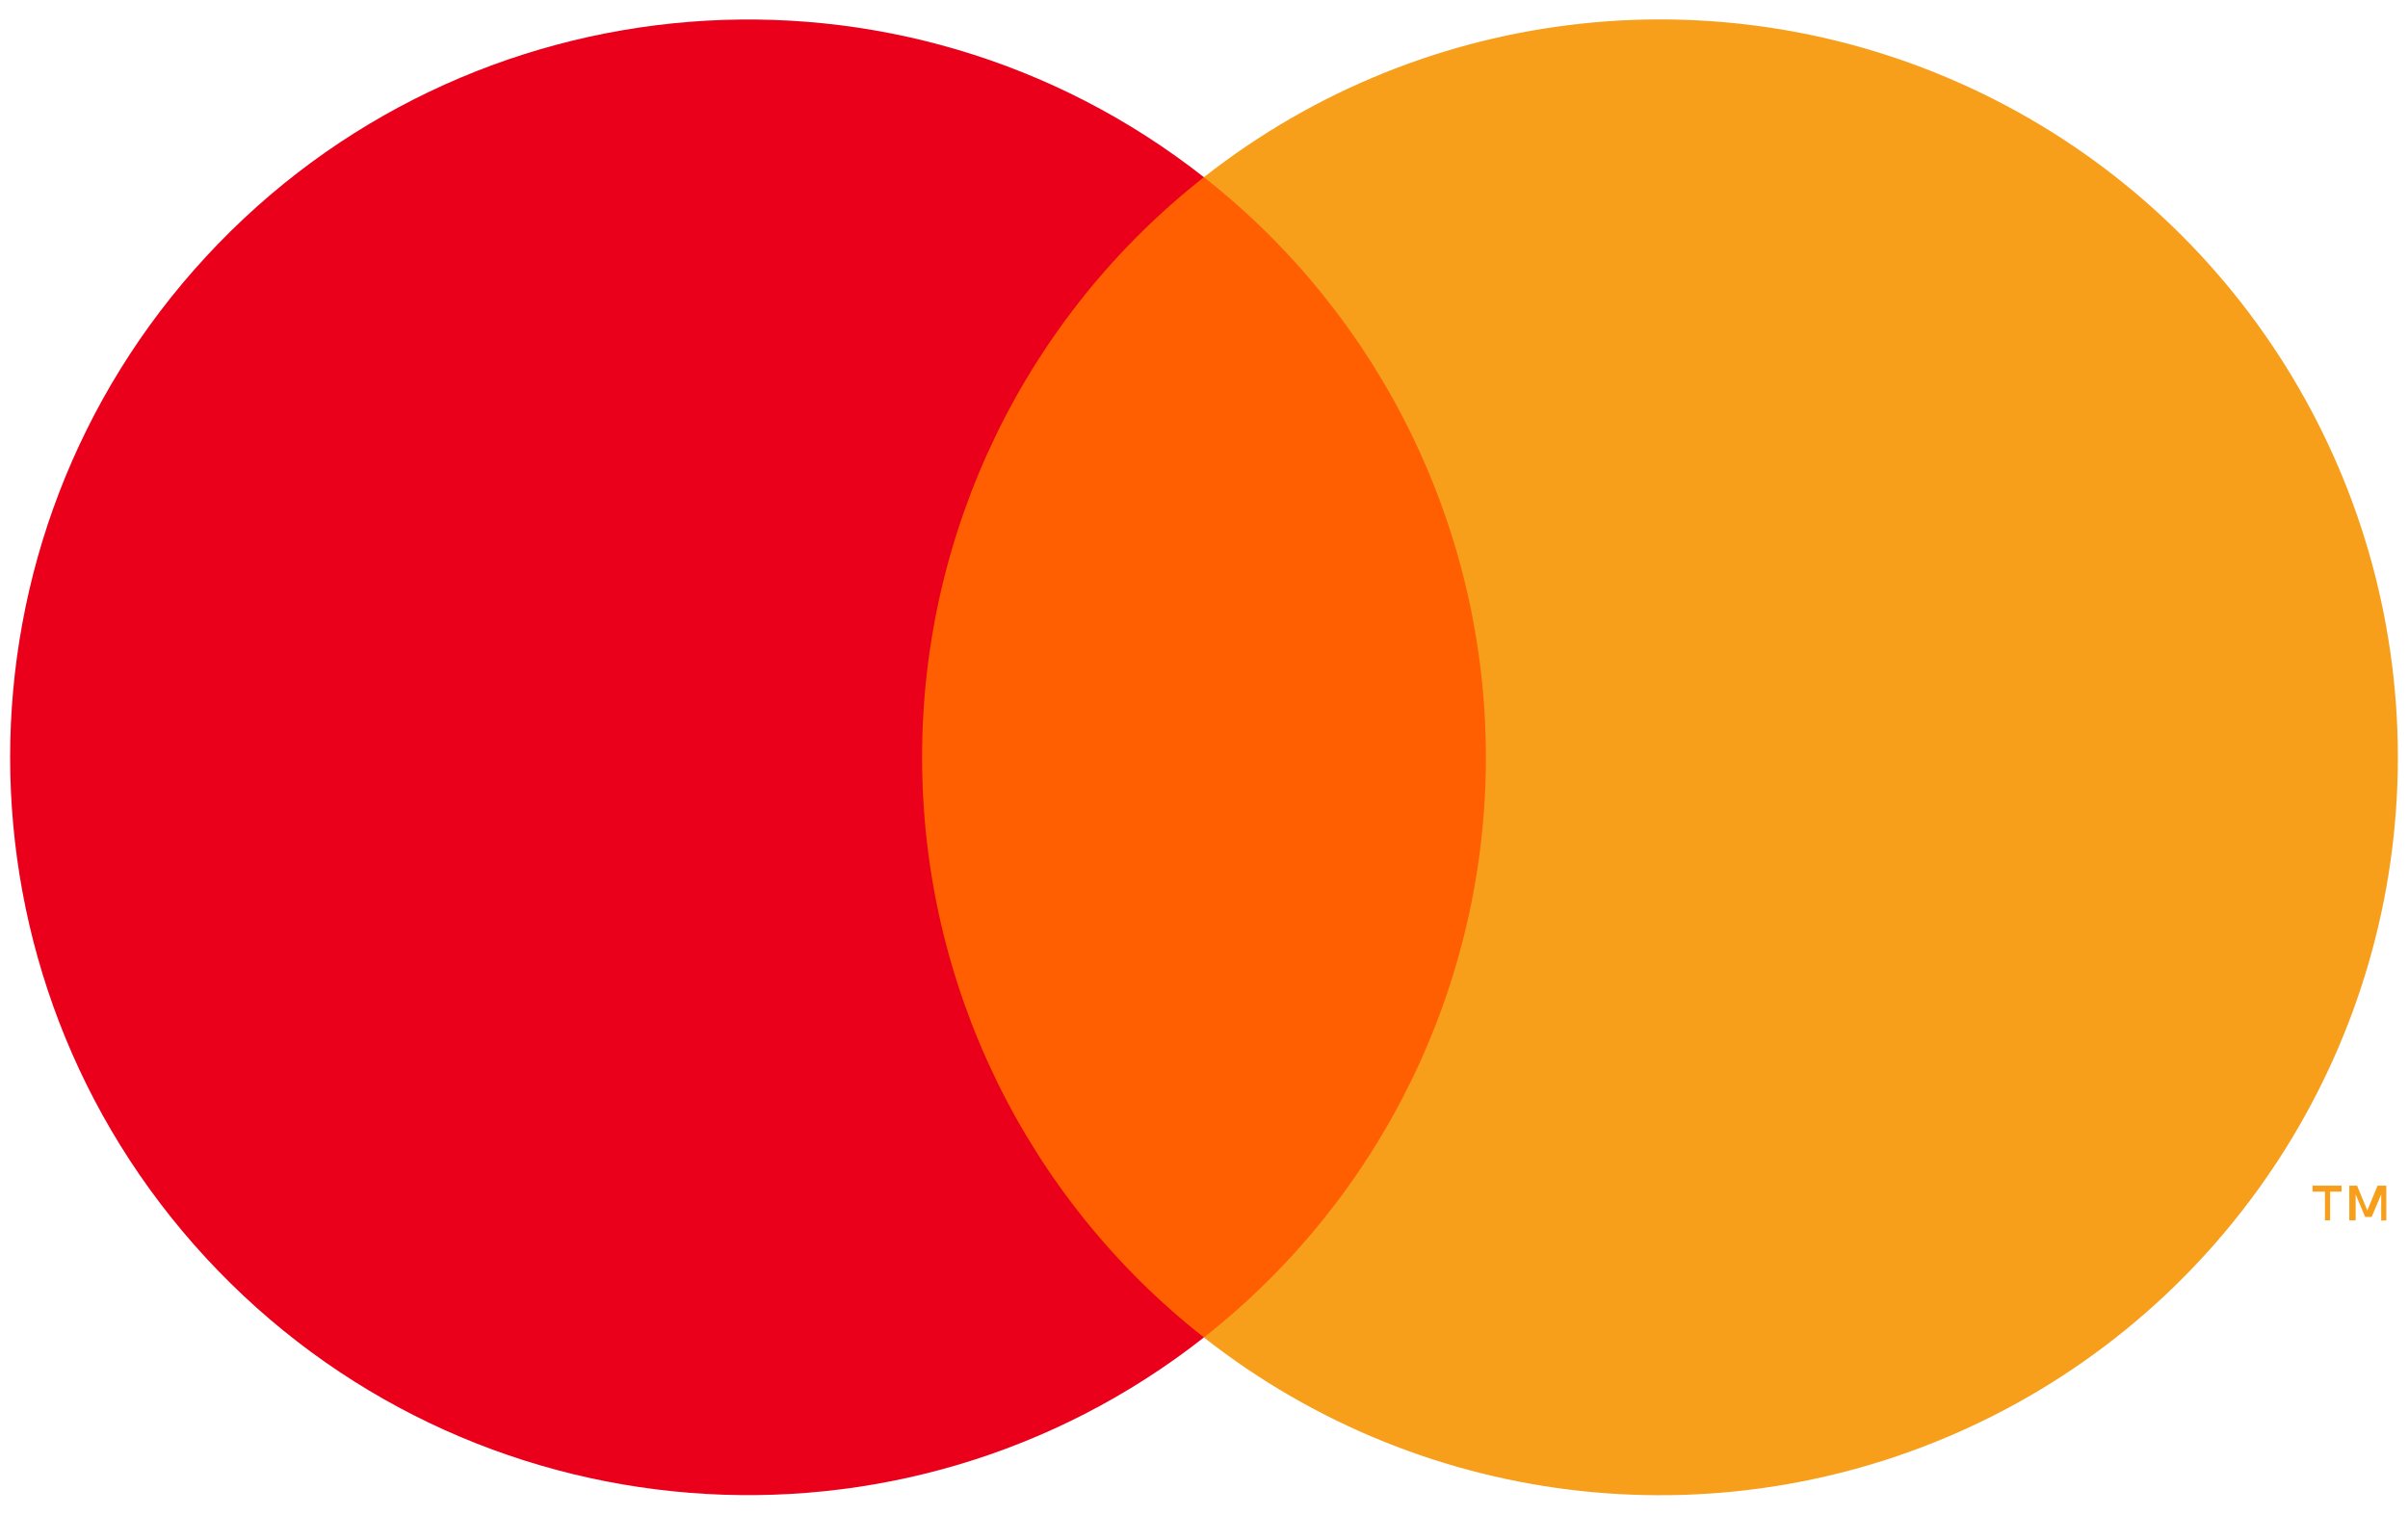 <?xml version="1.0" encoding="utf-8"?>
<svg xmlns="http://www.w3.org/2000/svg" width="62" height="39" viewBox="0 0 62 39" fill="none">
<rect x="22.687" y="4.562" width="16.623" height="29.875" fill="#FF5F00"/>
<path d="M23.742 19.503C23.736 13.672 26.412 8.163 30.998 4.563C23.209 -1.558 12.023 -0.667 5.302 6.611C-1.419 13.89 -1.419 25.111 5.302 32.389C12.023 39.668 23.209 40.559 30.998 34.438C26.413 30.839 23.738 25.332 23.742 19.503Z" fill="#EB001B"/>
<path d="M61.739 19.503C61.738 26.777 57.585 33.412 51.042 36.591C44.5 39.77 36.717 38.933 30.998 34.438C35.582 30.836 38.258 25.329 38.258 19.5C38.258 13.671 35.582 8.165 30.998 4.563C36.717 0.068 44.5 -0.768 51.042 2.41C57.585 5.589 61.738 12.224 61.739 19.498V19.503Z" fill="#F79E1B"/>
<path fill-rule="evenodd" clip-rule="evenodd" d="M59.994 30.684V31.424H59.862V30.684H59.542V30.531H60.288V30.684H59.994ZM61.441 30.531V31.424L61.31 31.43V30.754L61.065 31.335H60.896L60.652 30.754V31.424H60.489V30.531H60.689L60.953 31.169L61.216 30.531H61.441Z" fill="#F79E1B"/>
</svg>